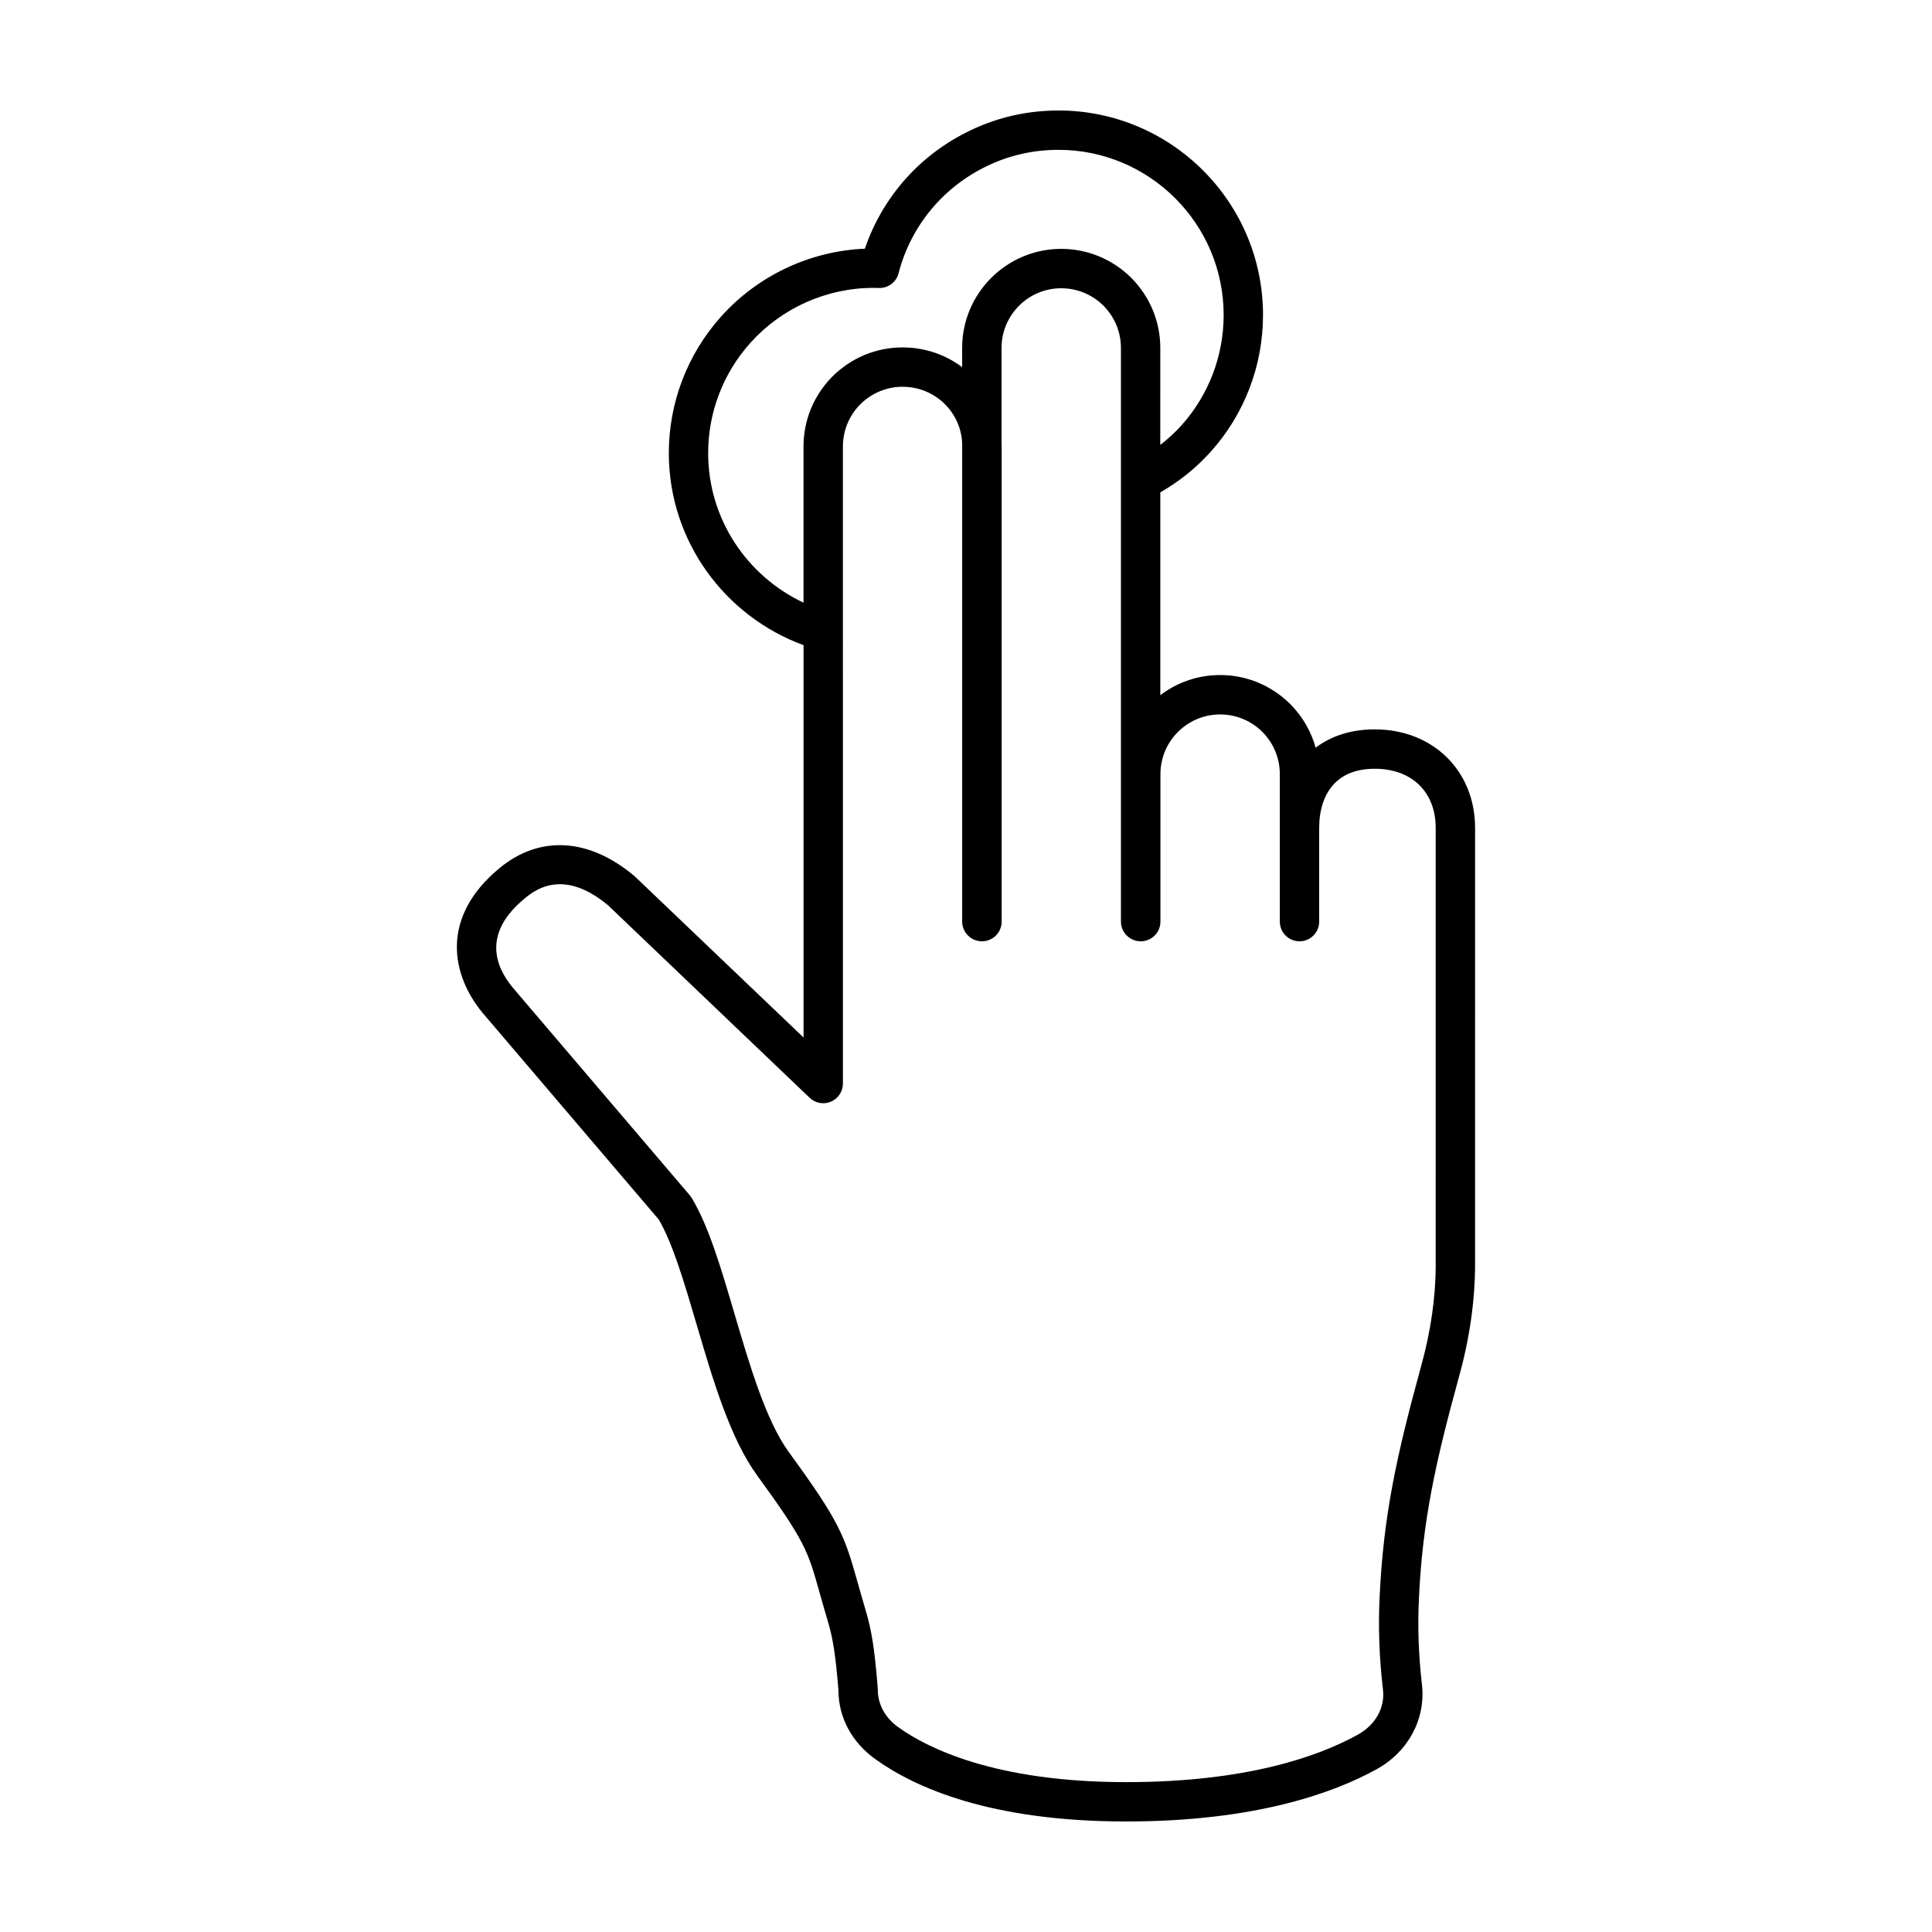<?xml version="1.0" encoding="UTF-8"?>
<!-- The Best Svg Icon site in the world: iconSvg.co, Visit us! https://iconsvg.co -->
<svg fill="#000000" width="800px" height="800px" version="1.1" viewBox="144 144 512 512" xmlns="http://www.w3.org/2000/svg">
 <path d="m508.35 337.29c-6.144 0-11.488 1.668-15.688 4.856-1.188-4.316-3.488-8.289-6.758-11.586-4.988-4.941-11.578-7.668-18.555-7.668-5.953 0-11.445 1.988-15.855 5.34v-53.75c4.949-2.84 9.48-6.438 13.359-10.77 8.938-9.949 13.859-22.812 13.859-36.223 0.012-29.895-24.305-54.207-54.191-54.207-8.172 0-16 1.758-23.246 5.223-13.332 6.312-23.387 17.625-28.074 31.402-14.523 0.613-28.289 7.074-38.059 17.93-8.961 9.98-13.898 22.844-13.898 36.223 0 23.391 14.914 43.312 35.703 50.91v103.98l-44.77-42.742c-12.09-10.184-25.148-10.949-35.832-2.121-15.828 13.09-12.711 28.348-4.465 38.32l46.699 54.785c3.688 6.266 6.777 16.746 10.035 27.832 4.363 14.828 8.879 30.156 16.047 39.996 12.734 17.477 13.457 20.059 16.504 30.926 0.598 2.141 1.285 4.574 2.152 7.461 1.441 4.777 2.141 9.352 2.875 18.523 0 7.215 3.602 13.898 9.863 18.324 10.496 7.516 30.523 16.457 66.363 16.457 34.129 0 54.926-7.516 66.34-13.816 8.363-4.559 13.121-13.289 12.07-22.465-0.891-7.699-1.164-15.32-0.805-22.668 0.941-20.57 4.332-36.023 10.66-59.035 2.801-10.105 4.223-20.133 4.223-29.805l0.004-115.51c0.004-15.133-11.164-26.117-26.562-26.117zm16.137 141.63c0 8.73-1.293 17.82-3.848 27.031-6.535 23.773-10.035 39.785-11.027 61.324-0.387 7.898-0.102 16.098 0.898 24.555 0.539 4.785-2.039 9.352-6.762 11.922-10.363 5.715-29.414 12.531-61.324 12.531-34.816 0-52.719-9.082-60.312-14.516-3.488-2.465-5.481-6.047-5.481-9.93 0-0.137-0.004-0.273-0.016-0.414-0.816-10.324-1.617-15.434-3.301-21.008-0.84-2.812-1.508-5.188-2.098-7.281-3.461-12.344-4.793-15.957-18.121-34.25-6.102-8.375-10.352-22.824-14.469-36.797-3.523-11.961-6.848-23.262-11.332-30.641-0.145-0.238-0.309-0.465-0.488-0.676l-46.93-55.055c-4.707-5.688-7.981-14.395 3.117-23.574 1.445-1.199 4.609-3.812 9.383-3.812 3.449 0 7.75 1.375 12.844 5.656l53.344 50.941c1.512 1.441 3.734 1.844 5.652 1.023 1.918-0.82 3.164-2.707 3.164-4.797l-0.004-168.83c0-4.207 1.652-8.191 4.609-11.18 3.027-2.992 7.004-4.644 11.215-4.644 8.566 0 15.496 6.707 15.785 15.09v126.65c0 2.883 2.371 5.215 5.25 5.215 2.875 0 5.215-2.332 5.215-5.215v-125.91c0-0.332-0.004-0.66-0.035-0.992v-25.125c0-8.727 7.098-15.82 15.82-15.82 4.211 0 8.191 1.648 11.18 4.609 2.992 3.023 4.644 7.004 4.644 11.211v152.03c0 2.883 2.371 5.215 5.25 5.215 2.875 0 5.215-2.332 5.215-5.215v-39.086c0-8.727 7.098-15.82 15.82-15.82 4.207 0 8.191 1.648 11.18 4.609 2.992 3.019 4.641 6.996 4.641 11.211v39.086c0 2.883 2.336 5.215 5.215 5.215 2.883 0 5.215-2.332 5.215-5.215v-24.828c0-4.711 1.27-8.641 3.672-11.367 2.519-2.867 6.246-4.316 11.074-4.316 9.801 0 16.133 6.156 16.133 15.684l-0.004 115.51zm-149-258.63h0.316c0.293 0 0.59 0.004 0.871 0.023 2.578 0.176 4.828-1.445 5.457-3.898 3.234-12.531 11.836-22.914 23.617-28.496 5.848-2.797 12.16-4.211 18.762-4.211 24.137 0 43.77 19.637 43.77 43.777 0 10.832-3.977 21.219-11.195 29.258-1.715 1.91-3.606 3.606-5.598 5.168l0.004-25.703c0-6.973-2.727-13.562-7.699-18.586-4.988-4.941-11.582-7.668-18.559-7.668-14.473 0-26.254 11.777-26.254 26.254v5.094c-4.387-3.293-9.848-5.234-15.785-5.234-6.973 0-13.562 2.719-18.59 7.699-4.941 4.988-7.664 11.578-7.664 18.555v41.383c-14.902-7.004-25.27-22.113-25.27-39.641 0-10.801 3.988-21.191 11.23-29.25 8.309-9.227 20.184-14.523 32.586-14.523z"/>
</svg>